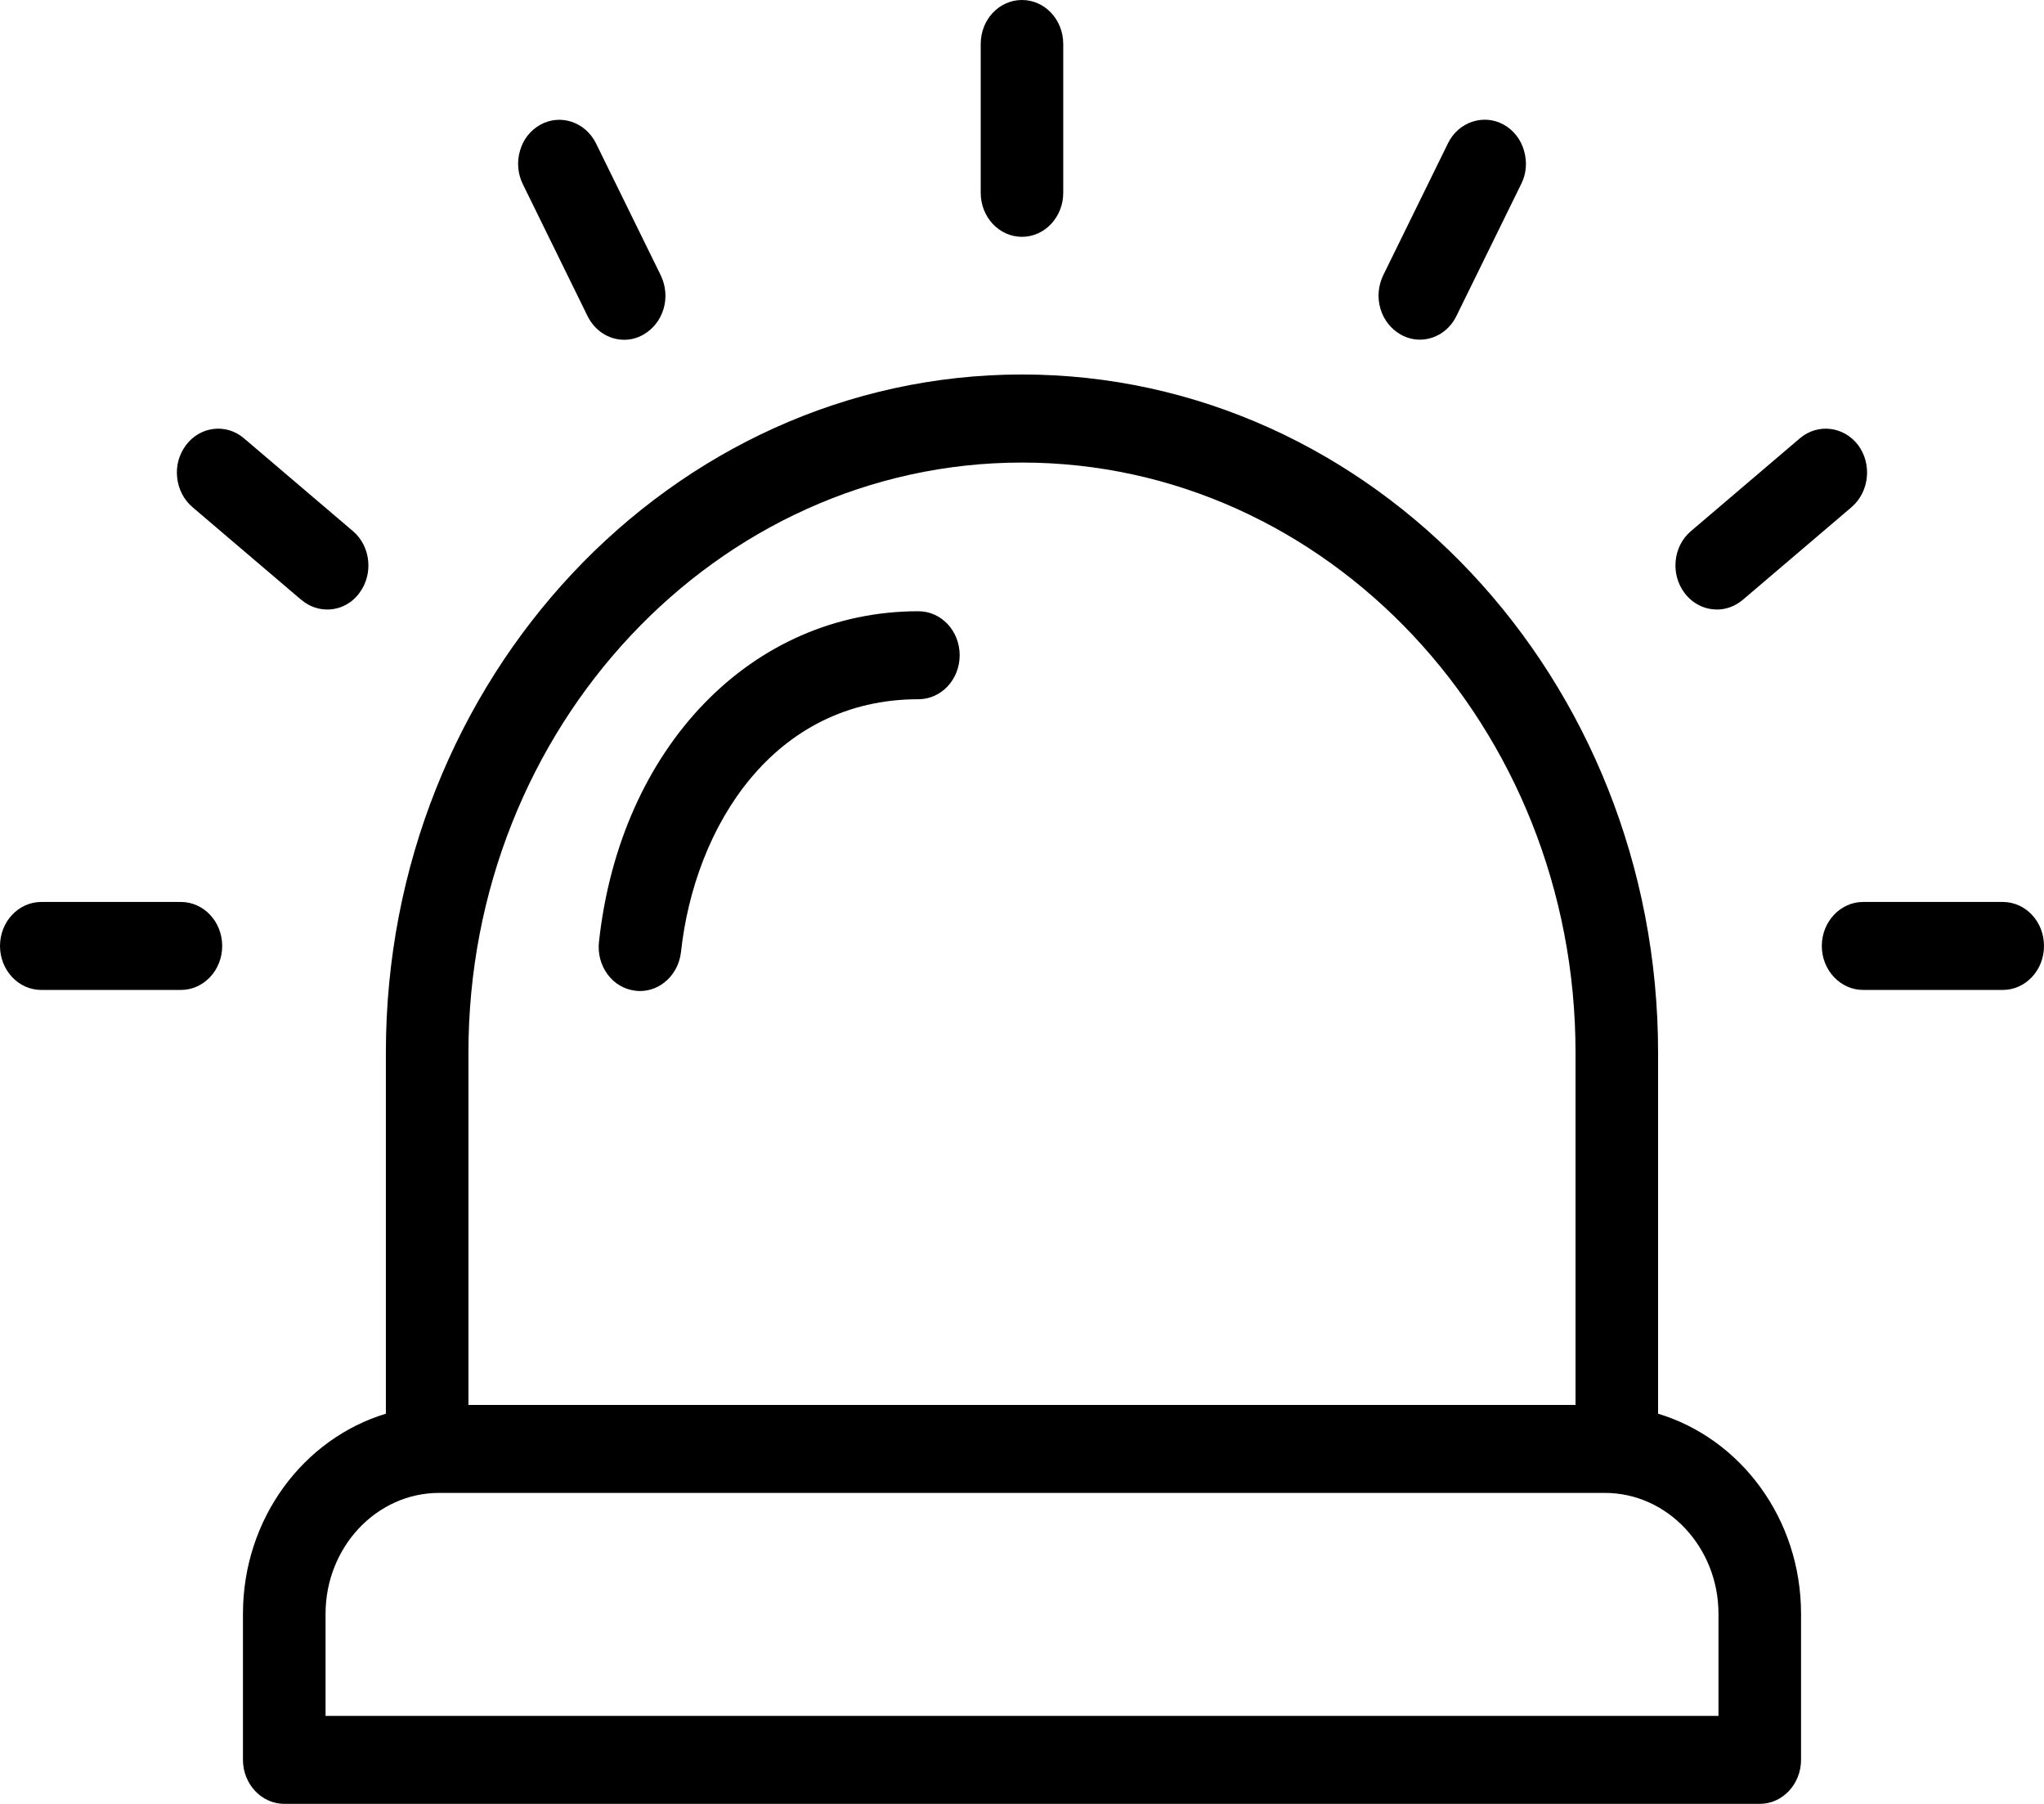 <svg width="51" height="45" viewBox="0 0 51 45" fill="none" xmlns="http://www.w3.org/2000/svg">
<path d="M25.5 5.908C26.068 5.908 26.529 5.414 26.529 4.811V1.097C26.529 0.492 26.071 0 25.5 0C24.928 0 24.47 0.489 24.47 1.097V4.811C24.47 5.414 24.928 5.908 25.5 5.908Z" fill="black"/>
<path d="M4.514 22.5H1.03C0.461 22.5 0 22.994 0 23.598C0 24.201 0.459 24.695 1.03 24.695H4.514C5.08 24.695 5.544 24.206 5.544 23.598C5.544 22.989 5.08 22.5 4.514 22.5Z" fill="black"/>
<path d="M14.66 7.885C14.841 8.25 15.19 8.476 15.575 8.476C15.74 8.476 15.901 8.434 16.05 8.349C16.293 8.211 16.474 7.984 16.557 7.704C16.639 7.425 16.612 7.128 16.486 6.867L14.871 3.577C14.607 3.042 13.983 2.833 13.481 3.112C13.233 3.251 13.052 3.48 12.974 3.762C12.892 4.04 12.919 4.337 13.045 4.594L14.66 7.885Z" fill="black"/>
<path d="M7.523 14.966C7.704 15.122 7.936 15.205 8.163 15.205C8.482 15.205 8.776 15.054 8.968 14.791C9.321 14.319 9.25 13.628 8.808 13.251L6.085 10.932C5.64 10.554 4.993 10.635 4.64 11.104C4.468 11.336 4.388 11.62 4.42 11.912C4.452 12.204 4.585 12.465 4.801 12.65L7.523 14.969V14.966Z" fill="black"/>
<path d="M49.97 22.5H46.486C45.92 22.5 45.456 22.994 45.456 23.598C45.456 24.201 45.92 24.695 46.486 24.695H49.97C50.539 24.695 51 24.206 51 23.598C51 22.989 50.541 22.5 49.97 22.5Z" fill="black"/>
<path d="M34.95 8.346C35.099 8.429 35.26 8.473 35.425 8.473C35.81 8.473 36.163 8.247 36.34 7.881L37.955 4.591C38.085 4.336 38.108 4.039 38.026 3.759C37.948 3.479 37.766 3.248 37.519 3.109C37.019 2.832 36.39 3.039 36.129 3.574L34.514 6.864C34.388 7.125 34.361 7.422 34.443 7.701C34.526 7.981 34.707 8.208 34.95 8.346Z" fill="black"/>
<path d="M42.834 15.206C43.066 15.206 43.293 15.123 43.479 14.968L46.201 12.649C46.642 12.267 46.715 11.578 46.362 11.103C46.004 10.634 45.357 10.556 44.912 10.931L42.19 13.25C41.745 13.627 41.676 14.318 42.029 14.79C42.227 15.053 42.52 15.204 42.834 15.204" fill="black"/>
<path d="M15.849 24.714C15.888 24.719 15.927 24.722 15.97 24.722C16.489 24.722 16.929 24.303 16.991 23.751C17.333 20.611 19.301 17.443 22.915 17.443C23.484 17.443 23.945 16.954 23.945 16.346C23.945 15.737 23.486 15.248 22.915 15.248C18.755 15.248 15.475 18.638 14.945 23.495C14.913 23.787 14.989 24.077 15.161 24.308C15.331 24.539 15.578 24.68 15.849 24.714Z" fill="black"/>
<path d="M10.954 37.242H40.045C41.605 37.242 42.878 38.597 42.878 40.259V42.804H8.123V40.259C8.123 38.597 9.392 37.242 10.956 37.242M25.5 11.539C33.112 11.539 39.311 18.141 39.311 26.257V35.047H11.688V26.257C11.688 18.141 17.883 11.539 25.5 11.539ZM41.371 35.266V26.257C41.371 16.932 34.254 9.342 25.502 9.342C16.75 9.342 9.628 16.932 9.628 26.257V35.266C7.578 35.886 6.062 37.877 6.062 40.259V43.9C6.062 44.505 6.525 44.999 7.094 44.999H43.908C44.477 44.999 44.938 44.505 44.938 43.9V40.259C44.938 37.877 43.422 35.884 41.371 35.266Z" fill="black"/>
</svg>

